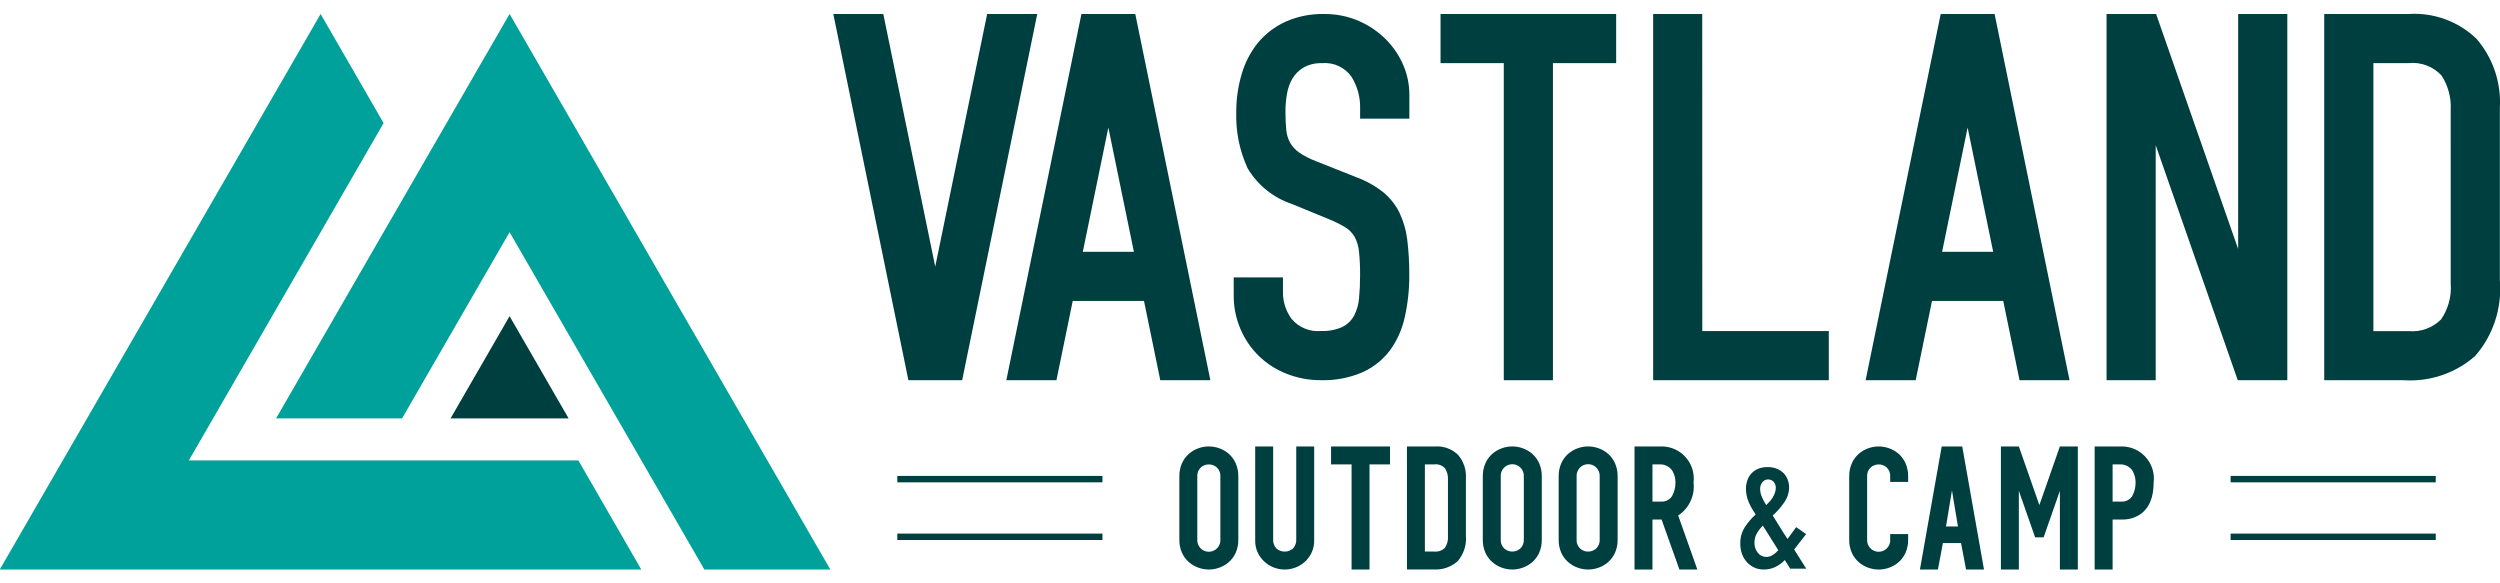 <?xml version="1.0" encoding="utf-8"?>
<!-- Generator: Adobe Illustrator 25.0.1, SVG Export Plug-In . SVG Version: 6.00 Build 0)  -->
<svg version="1.1" id="レイヤー_1" xmlns="http://www.w3.org/2000/svg" xmlns:xlink="http://www.w3.org/1999/xlink" x="0px"
	 y="0px" viewBox="0 0 150 35" style="enable-background:new 0 0 150 35;" xml:space="preserve">
<style type="text/css">
	.st0{fill:#00A19A;}
	.st1{fill:#003F40;}
</style>
<g id="グループ_48" transform="translate(-268.205 -489.768)">
	<g id="グループ_25" transform="translate(268.205 489.768)">
		<path id="パス_24" class="st0" d="M34.702,27.625H11.33l11.686-20.24l-3.779-6.546l-19.25,33.331h38.49
			L34.702,27.625z"/>
		<path id="パス_25" class="st0" d="M42.261,34.17H49.82L30.575,0.837L16.564,25.104h7.559l6.452-11.174
			L42.261,34.17z"/>
		<path id="パス_26" class="st1" d="M27.033,25.105H34.117l-3.542-6.135L27.033,25.105z"/>
	</g>
	<g id="グループ_26" transform="translate(318.206 489.769)">
		<path id="パス_27" class="st1" d="M9.228,0.839L6.113,15.998l-3.116-15.159h-3l4.506,21.973h3.225L12.234,0.839
			H9.228z"/>
		<path id="パス_28" class="st1" d="M33.165,2.374c-0.468-0.471-1.021-0.849-1.63-1.114
			c-0.66-0.286-1.373-0.429-2.092-0.421c-0.798-0.017-1.59,0.142-2.319,0.466
			c-0.632,0.289-1.191,0.715-1.638,1.247c-0.447,0.552-0.779,1.187-0.978,1.868
			c-0.224,0.746-0.337,1.521-0.333,2.3c-0.039,1.161,0.194,2.316,0.679,3.372
			c0.6,1.013,1.546,1.776,2.664,2.148l2.232,0.917c0.325,0.133,0.641,0.288,0.944,0.465
			c0.237,0.142,0.436,0.341,0.578,0.579c0.153,0.284,0.245,0.597,0.27,0.919
			c0.046,0.47,0.067,0.943,0.062,1.415c0.002,0.452-0.019,0.904-0.062,1.354
			c-0.027,0.368-0.13,0.727-0.3,1.055c-0.162,0.291-0.408,0.526-0.706,0.675
			c-0.401,0.178-0.838,0.26-1.276,0.239c-0.671,0.064-1.33-0.206-1.763-0.722
			c-0.341-0.46-0.524-1.019-0.52-1.592v-0.9H24.022v1.08c-0.006,0.693,0.133,1.38,0.406,2.017
			c0.519,1.228,1.511,2.194,2.753,2.678c0.661,0.264,1.367,0.396,2.079,0.391
			c0.858,0.024,1.712-0.14,2.5-0.481c0.645-0.293,1.207-0.741,1.635-1.305
			c0.43-0.594,0.733-1.271,0.888-1.988c0.187-0.831,0.279-1.682,0.273-2.534
			c0.005-0.707-0.036-1.413-0.121-2.114c-0.067-0.564-0.225-1.113-0.467-1.626
			c-0.234-0.473-0.565-0.891-0.972-1.227c-0.5-0.394-1.06-0.704-1.659-0.92l-2.386-0.947
			c-0.344-0.13-0.672-0.297-0.979-0.5c-0.228-0.153-0.419-0.355-0.559-0.592
			c-0.135-0.247-0.217-0.519-0.24-0.8c-0.03-0.3-0.046-0.667-0.046-1.094
			c-0.001-0.359,0.03-0.717,0.094-1.07c0.054-0.322,0.167-0.631,0.331-0.913
			c0.165-0.271,0.396-0.496,0.671-0.655c0.337-0.183,0.717-0.271,1.1-0.256
			c0.692-0.061,1.365,0.25,1.766,0.817c0.353,0.567,0.533,1.226,0.517,1.894v0.621h2.955V5.673
			c-0.001-0.604-0.123-1.201-0.36-1.756C33.956,3.342,33.604,2.819,33.165,2.374z"/>
		<path id="パス_29" class="st1" d="M94.507,0.839h-5.054v21.973h4.774c1.563,0.103,3.104-0.419,4.281-1.453
			c1.085-1.247,1.62-2.88,1.483-4.528V6.478c0.09-1.516-0.414-3.008-1.407-4.157
			C97.493,1.276,96.014,0.739,94.507,0.839z M97.041,17.014c0.06,0.762-0.145,1.522-0.579,2.151
			c-0.516,0.514-1.235,0.771-1.96,0.7H92.402V3.788h2.1c0.746-0.084,1.487,0.194,1.993,0.748
			c0.397,0.615,0.588,1.34,0.545,2.07L97.041,17.014z"/>
		<path id="パス_30" class="st1" d="M14.885,0.839l-4.506,21.973H13.385l0.978-4.757h4.276l0.013,0.065l0.964,4.692
			h3.005l-4.505-21.973H14.885z M14.968,15.106l1.532-7.453l1.532,7.453H14.968z"/>
		<path id="パス_31" class="st1" d="M66.442,0.839l-4.506,21.973h3.005l0.978-4.757h4.275l0.013,0.065
			l0.965,4.692h3L69.675,0.839H66.442z M66.525,15.106l1.532-7.453l1.532,7.453H66.525z"/>
		<path id="パス_32" class="st1" d="M40.226,22.812h2.949V3.787h3.794V0.838H36.431v2.949h3.795
			L40.226,22.812z"/>
		<path id="パス_33" class="st1" d="M52.133,0.838h-2.945v21.974h10.538v-2.951h-7.589L52.133,0.838z"/>
		<path id="パス_34" class="st1" d="M76.392,0.838v21.974H79.342V8.712l4.923,14.1H87.238v-21.974h-2.95v14.1
			L79.365,0.838H76.392z"/>
	</g>
	<g id="グループ_44" transform="translate(322.052 515.716)">
		<g id="グループ_29" transform="translate(0 1.769)">
			<g id="グループ_27">
				<rect id="長方形_15" x="-0.008" y="0.838" class="st1" width="12.308" height="0.385"/>
				<rect id="長方形_16" x="-0.008" y="4.299" class="st1" width="12.308" height="0.385"/>
			</g>
			<g id="グループ_28" transform="translate(79.998)">
				<rect id="長方形_17" x="-0.008" y="0.838" class="st1" width="12.308" height="0.385"/>
				<rect id="長方形_18" x="-0.008" y="4.299" class="st1" width="12.308" height="0.385"/>
			</g>
		</g>
		<g id="グループ_43" transform="translate(16.922)">
			<g id="グループ_30" transform="translate(27.31)">
				<path id="パス_35" class="st1" d="M-0.008,0.838h1.675c1.066,0.027,1.908,0.914,1.881,1.98
					C3.546,2.881,3.542,2.943,3.534,3.006c0.091,0.78-0.266,1.544-0.922,1.975l1.15,3.242h-1.077
					l-1.069-3h-0.547v3h-1.077V0.838z M1.069,4.147h0.5c0.272,0.025,0.535-0.105,0.68-0.336
					C2.383,3.564,2.452,3.287,2.449,3.006C2.452,2.748,2.382,2.494,2.249,2.273
					C2.089,2.056,1.838,1.924,1.569,1.915h-0.5V4.147z"/>
			</g>
			<g id="グループ_31" transform="translate(33.658 1.231)">
				<path id="パス_36" class="st1" d="M2.663,6.425C2.493,6.601,2.293,6.744,2.073,6.85
					C1.855,6.947,1.618,6.996,1.379,6.992C1.194,6.992,1.01,6.954,0.841,6.878
					c-0.168-0.074-0.318-0.182-0.443-0.316C0.267,6.42,0.165,6.253,0.098,6.071
					C0.024,5.867-0.013,5.651-0.01,5.434c-0.008-0.343,0.084-0.68,0.264-0.972
					C0.439,4.176,0.661,3.915,0.915,3.688C0.75,3.456,0.609,3.208,0.495,2.947
					C0.385,2.692,0.329,2.417,0.33,2.14c-0-0.17,0.029-0.339,0.085-0.5
					c0.052-0.154,0.136-0.295,0.245-0.415C0.774,1.104,0.912,1.009,1.066,0.947
					c0.183-0.072,0.379-0.106,0.575-0.1c0.188-0.003,0.374,0.031,0.548,0.1
					c0.15,0.06,0.286,0.15,0.4,0.264c0.107,0.111,0.191,0.243,0.245,0.387
					C2.891,1.747,2.92,1.905,2.919,2.065c-0.003,0.323-0.106,0.637-0.293,0.9
					C2.428,3.254,2.197,3.519,1.937,3.753c0.119,0.183,0.256,0.403,0.411,0.66
					s0.314,0.506,0.477,0.745l0.519-0.708l0.595,0.415L3.222,5.79l0.727,1.152H2.987L2.663,6.425z
					 M0.841,5.387C0.835,5.604,0.905,5.817,1.041,5.987c0.122,0.16,0.313,0.253,0.514,0.25
					c0.149-0.001,0.294-0.049,0.415-0.137c0.113-0.074,0.214-0.165,0.3-0.269L1.345,4.359
					c-0.141,0.139-0.263,0.296-0.363,0.467C0.885,4.997,0.837,5.191,0.841,5.387H0.841z M1.181,2.159
					c0.002,0.161,0.036,0.319,0.1,0.467c0.074,0.174,0.162,0.341,0.264,0.5
					C1.602,3.069,1.664,3.005,1.734,2.932c0.071-0.074,0.134-0.155,0.189-0.241
					c0.058-0.091,0.105-0.187,0.141-0.288C2.102,2.295,2.122,2.182,2.121,2.068
					C2.12,1.947,2.077,1.83,1.998,1.738c-0.163-0.185-0.444-0.203-0.629-0.041
					C1.347,1.716,1.327,1.738,1.309,1.761C1.222,1.875,1.177,2.016,1.181,2.159V2.159z"/>
			</g>
			<g id="グループ_32" transform="translate(40.19)">
				<path id="パス_37" class="st1" d="M3.53,6.423C3.536,6.695,3.484,6.965,3.375,7.215
					C3.28,7.428,3.141,7.618,2.967,7.774C2.8,7.921,2.607,8.035,2.398,8.11
					c-0.41,0.152-0.862,0.152-1.272,0c-0.209-0.075-0.402-0.189-0.569-0.336
					C0.383,7.619,0.244,7.428,0.149,7.215C0.04,6.965-0.013,6.695-0.006,6.423v-3.784
					C-0.011,2.369,0.042,2.101,0.149,1.853c0.094-0.215,0.233-0.407,0.408-0.564
					c0.167-0.147,0.36-0.261,0.569-0.336c0.41-0.152,0.862-0.152,1.272,0
					c0.209,0.075,0.402,0.189,0.569,0.336C3.142,1.446,3.281,1.638,3.375,1.853
					c0.107,0.248,0.16,0.516,0.155,0.786v0.33H2.453V2.661c0.018-0.21-0.06-0.417-0.212-0.563
					c-0.275-0.241-0.685-0.241-0.96,0C1.129,2.244,1.051,2.451,1.069,2.661v3.741
					C1.051,6.612,1.129,6.82,1.281,6.966c0.278,0.265,0.718,0.255,0.983-0.023
					C2.402,6.798,2.471,6.601,2.453,6.402V6.094h1.077V6.423z"/>
			</g>
			<g id="グループ_34" transform="translate(44.434)">
				<g id="グループ_33">
					<path id="パス_38" class="st1" d="M2.531,0.838H1.3l-1.307,7.385h1.079l0.3-1.587h1.088l0.3,1.587
						h1.077L2.531,0.838z M1.557,5.638l0.358-2.162l0.358,2.162H1.557z"/>
				</g>
			</g>
			<g id="グループ_35" transform="translate(49.294 0)">
				<path id="パス_39" class="st1" d="M3.53,3.503v4.72h1.077V0.838H3.53L2.299,4.357L1.068,0.838
					h-1.077v7.385h1.077V3.503l0.975,2.788h0.512L3.53,3.503z"/>
			</g>
			<g id="グループ_36">
				<path id="パス_40" class="st1" d="M-0.008,2.638c-0.005-0.27,0.048-0.538,0.155-0.786
					c0.095-0.215,0.234-0.407,0.409-0.564c0.167-0.147,0.36-0.261,0.569-0.336
					c0.41-0.152,0.862-0.152,1.272,0c0.209,0.075,0.402,0.189,0.569,0.336
					c0.175,0.157,0.314,0.349,0.409,0.564c0.107,0.248,0.16,0.516,0.155,0.786v3.784
					c0.006,0.272-0.046,0.542-0.155,0.792C3.28,7.427,3.14,7.618,2.966,7.773
					c-0.167,0.147-0.36,0.261-0.569,0.336c-0.41,0.152-0.862,0.152-1.272,0
					c-0.209-0.075-0.402-0.189-0.569-0.336C0.382,7.618,0.242,7.427,0.147,7.214
					c-0.109-0.25-0.161-0.52-0.155-0.792V2.638z M1.069,6.401C1.051,6.611,1.129,6.819,1.281,6.965
					c0.278,0.265,0.718,0.255,0.983-0.023C2.402,6.797,2.471,6.6,2.453,6.401V2.66
					C2.471,2.45,2.393,2.243,2.241,2.097c-0.275-0.241-0.685-0.241-0.96,0
					C1.129,2.243,1.051,2.45,1.069,2.66V6.401z"/>
			</g>
			<g id="グループ_37" transform="translate(4.551 0.001)">
				<path id="パス_41" class="st1" d="M3.53,6.505c0.002,0.231-0.045,0.46-0.139,0.672
					C3.3,7.381,3.171,7.565,3.01,7.72c-0.163,0.157-0.354,0.282-0.563,0.368
					c-0.44,0.179-0.932,0.179-1.372,0C0.866,8.002,0.675,7.877,0.512,7.72
					C0.351,7.565,0.222,7.381,0.131,7.177c-0.094-0.211-0.141-0.441-0.139-0.672V0.838h1.077v5.544
					C1.051,6.593,1.121,6.803,1.262,6.961c0.287,0.248,0.713,0.248,1,0
					c0.141-0.158,0.211-0.368,0.193-0.579V0.84h1.077L3.53,6.505z"/>
			</g>
			<g id="グループ_38" transform="translate(18.207)">
				<path id="パス_42" class="st1" d="M-0.008,2.638c-0.005-0.27,0.048-0.538,0.155-0.786
					c0.095-0.215,0.234-0.407,0.409-0.564c0.167-0.147,0.36-0.261,0.569-0.336
					c0.411-0.152,0.862-0.152,1.273,0c0.209,0.075,0.402,0.189,0.569,0.336
					c0.175,0.157,0.315,0.349,0.409,0.564c0.108,0.248,0.16,0.516,0.155,0.786v3.784
					c0.007,0.272-0.046,0.542-0.155,0.792c-0.095,0.213-0.235,0.404-0.409,0.559
					c-0.167,0.147-0.36,0.261-0.569,0.336c-0.411,0.152-0.862,0.152-1.273,0
					c-0.209-0.075-0.402-0.189-0.569-0.336C0.382,7.617,0.243,7.427,0.147,7.214
					c-0.109-0.25-0.161-0.52-0.155-0.792V2.638z M1.069,6.401C1.051,6.611,1.129,6.819,1.281,6.965
					c0.275,0.241,0.685,0.241,0.96,0C2.393,6.819,2.471,6.611,2.453,6.401V2.66
					C2.471,2.45,2.393,2.243,2.241,2.097c-0.278-0.265-0.718-0.254-0.983,0.023
					C1.121,2.265,1.052,2.461,1.069,2.66V6.401z"/>
			</g>
			<g id="グループ_39" transform="translate(22.759)">
				<path id="パス_43" class="st1" d="M-0.008,2.638c-0.005-0.27,0.048-0.538,0.155-0.786
					c0.094-0.215,0.234-0.407,0.409-0.564c0.167-0.147,0.36-0.261,0.569-0.336
					c0.41-0.152,0.862-0.152,1.272,0c0.209,0.075,0.402,0.189,0.569,0.336
					c0.175,0.157,0.314,0.349,0.409,0.564c0.107,0.248,0.16,0.516,0.155,0.786v3.784
					c0.006,0.272-0.046,0.542-0.155,0.792C3.28,7.427,3.14,7.618,2.966,7.773
					c-0.167,0.147-0.36,0.261-0.569,0.336c-0.41,0.152-0.862,0.152-1.272,0
					c-0.209-0.075-0.402-0.189-0.569-0.336C0.382,7.618,0.242,7.427,0.147,7.214
					c-0.109-0.25-0.161-0.52-0.155-0.792V2.638z M1.069,6.401c-0.038,0.371,0.232,0.703,0.603,0.742
					c0.03,0.003,0.059,0.004,0.089,0.003c0.177,0.003,0.349-0.062,0.48-0.181
					C2.393,6.818,2.471,6.611,2.453,6.401V2.66c0.018-0.21-0.06-0.417-0.212-0.563
					c-0.276-0.266-0.716-0.257-0.981,0.02c-0.139,0.145-0.209,0.343-0.191,0.543V6.401z"/>
			</g>
			<g id="グループ_40" transform="translate(9.103 0.001)">
				<path id="パス_44" class="st1" d="M3.53,0.838H-0.008v1.077h1.231v6.307h1.076V1.915h1.231V0.838z"/>
			</g>
			<g id="グループ_41" transform="translate(13.655 0.001)">
				<path id="パス_45" class="st1" d="M-0.008,0.838h1.687c0.509-0.035,1.008,0.147,1.376,0.5
					c0.335,0.387,0.506,0.889,0.475,1.4v3.464c0.047,0.555-0.133,1.106-0.5,1.525
					C2.634,8.077,2.114,8.254,1.587,8.218h-1.594L-0.008,0.838z M1.069,7.145h0.567
					C1.869,7.169,2.101,7.088,2.267,6.923c0.141-0.205,0.207-0.452,0.186-0.7V2.823
					c0.014-0.237-0.047-0.472-0.176-0.672C2.114,1.973,1.875,1.885,1.636,1.913H1.069L1.069,7.145z"/>
			</g>
			<g id="グループ_42" transform="translate(54.923)">
				<path id="パス_46" class="st1" d="M1.664,5.224H1.064v3h-1.077V0.839h1.672
					C2.724,0.864,3.566,1.748,3.541,2.812C3.539,2.877,3.534,2.942,3.526,3.007
					C3.531,4.856,2.356,5.224,1.664,5.224z M1.064,4.147h0.5c0.272,0.025,0.535-0.105,0.68-0.336
					c0.134-0.247,0.203-0.524,0.2-0.805c0.003-0.258-0.067-0.512-0.2-0.733
					c-0.16-0.217-0.41-0.349-0.68-0.358h-0.5V4.147z"/>
			</g>
		</g>
	</g>
</g>
</svg>
